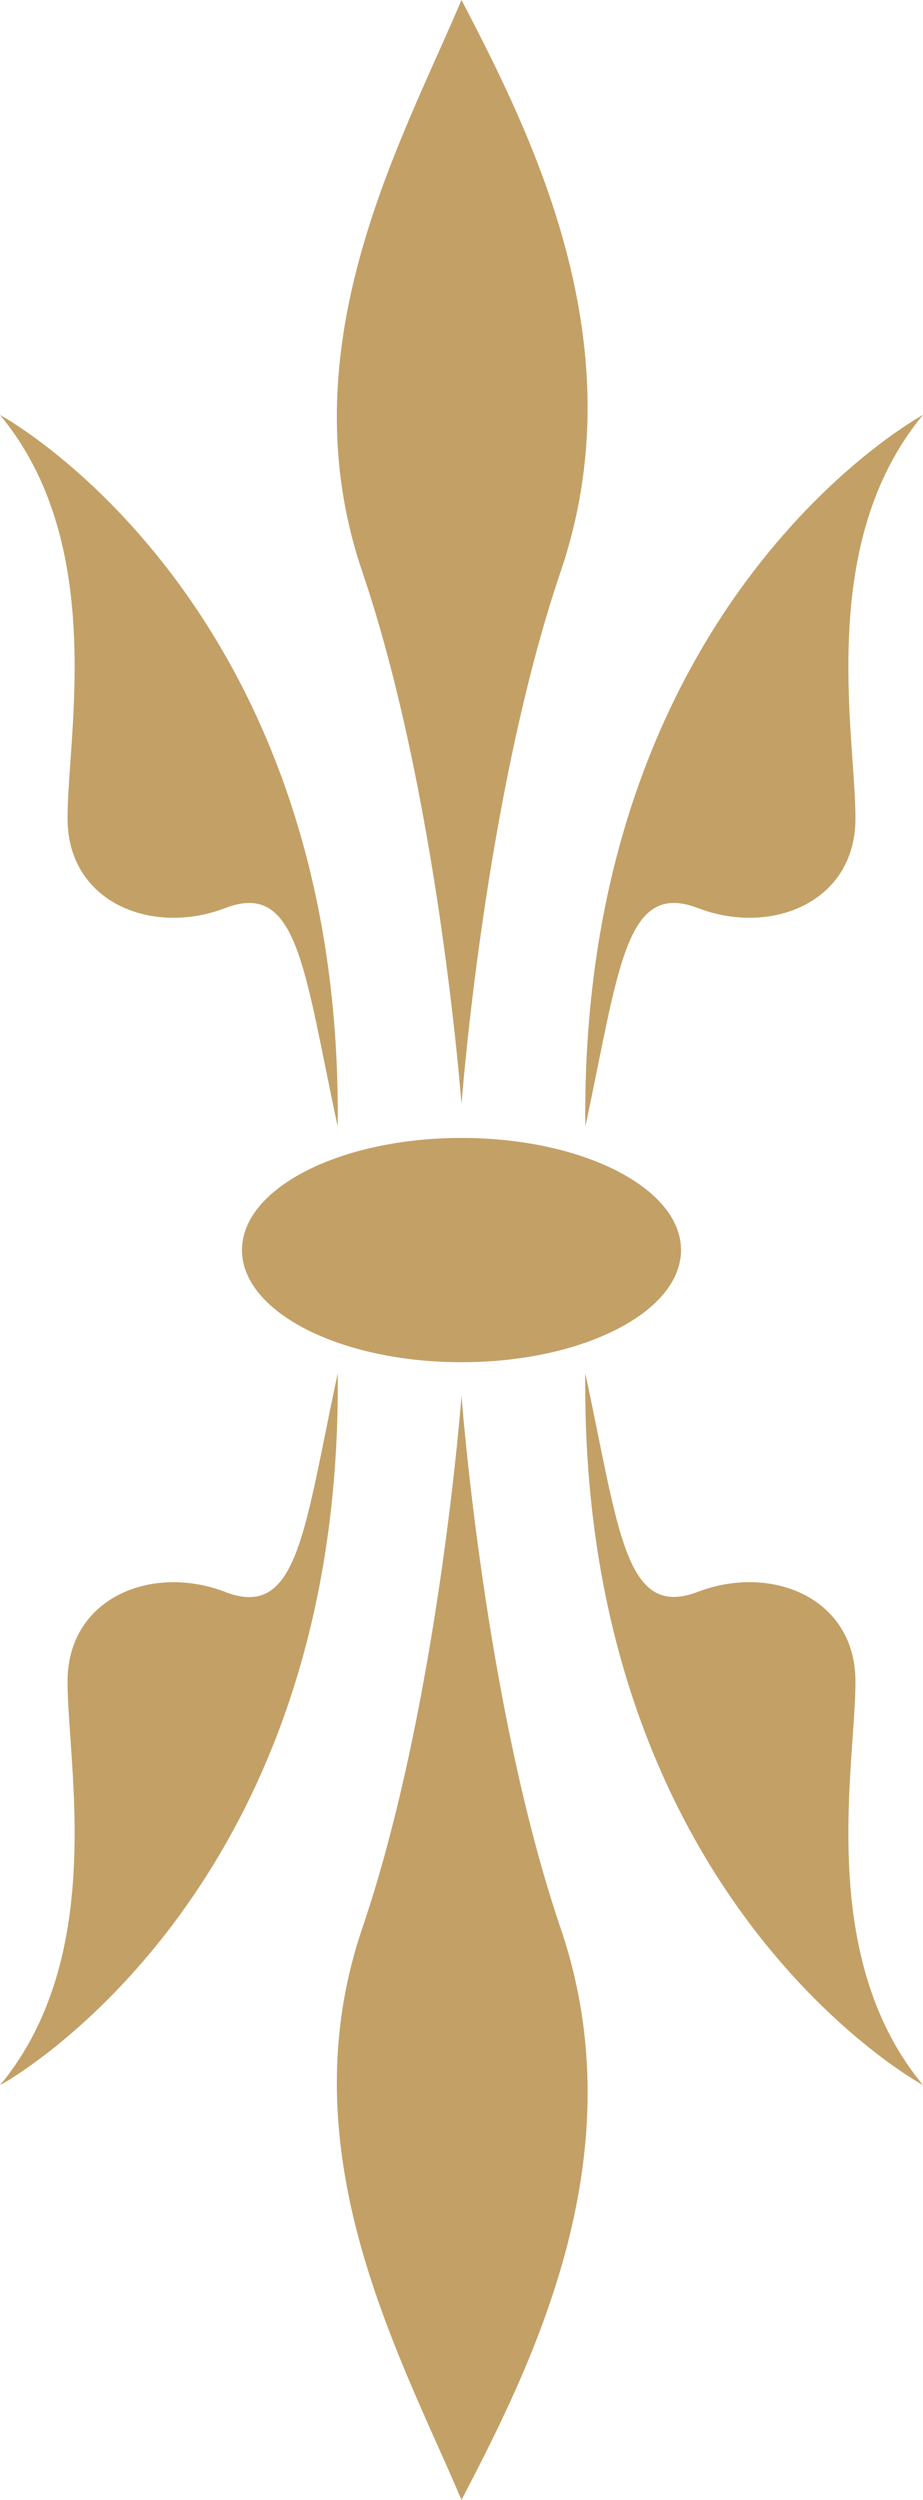 <?xml version="1.0" encoding="UTF-8"?> <svg xmlns="http://www.w3.org/2000/svg" width="17" height="46" viewBox="0 0 17 46" fill="none"><path fill-rule="evenodd" clip-rule="evenodd" d="M8.5 20.319C8.5 20.319 8.922 14.646 10.325 10.521C11.731 6.395 9.847 2.58 8.5 0C8.366 0.315 8.219 0.644 8.066 0.987C6.916 3.56 5.433 6.88 6.673 10.521C8.078 14.648 8.5 20.319 8.5 20.319ZM8.5 20.939C6.268 20.939 4.457 21.863 4.457 23.002C4.457 24.142 6.268 25.066 8.5 25.066C10.732 25.066 12.543 24.142 12.543 23.002C12.543 21.862 10.733 20.939 8.5 20.939ZM15.756 15.06C15.756 16.607 14.201 17.226 12.854 16.709C11.69 16.264 11.454 17.431 11.011 19.616C10.941 19.963 10.865 20.336 10.78 20.732C10.677 11.039 17 7.635 17 7.635C15.392 9.57 15.58 12.262 15.704 14.027C15.732 14.425 15.756 14.776 15.756 15.06ZM1.244 15.06C1.244 16.607 2.799 17.226 4.148 16.709C5.31 16.264 5.546 17.431 5.989 19.615C6.059 19.962 6.135 20.335 6.22 20.732C6.324 11.037 0 7.635 0 7.635C1.608 9.571 1.42 12.264 1.296 14.029C1.268 14.426 1.244 14.776 1.244 15.06ZM6.673 35.479C8.078 31.354 8.5 25.681 8.5 25.681C8.5 25.681 8.921 31.354 10.325 35.479C11.733 39.605 9.847 43.422 8.5 46C8.358 45.668 8.212 45.337 8.063 45.007C6.915 42.434 5.434 39.117 6.673 35.479ZM15.756 30.941C15.756 29.395 14.201 28.776 12.854 29.291C11.69 29.736 11.454 28.569 11.011 26.384C10.941 26.037 10.865 25.664 10.78 25.268C10.677 34.964 17 38.367 17 38.367C15.392 36.43 15.58 33.738 15.704 31.973C15.732 31.575 15.756 31.225 15.756 30.941ZM1.244 30.944C1.244 29.395 2.799 28.776 4.148 29.292V29.294C5.31 29.739 5.546 28.572 5.989 26.389C6.059 26.041 6.135 25.668 6.22 25.271C6.323 34.966 0 38.37 0 38.37C1.607 36.433 1.42 33.742 1.296 31.976C1.269 31.578 1.244 31.228 1.244 30.944Z" fill="#C3A066"></path></svg> 